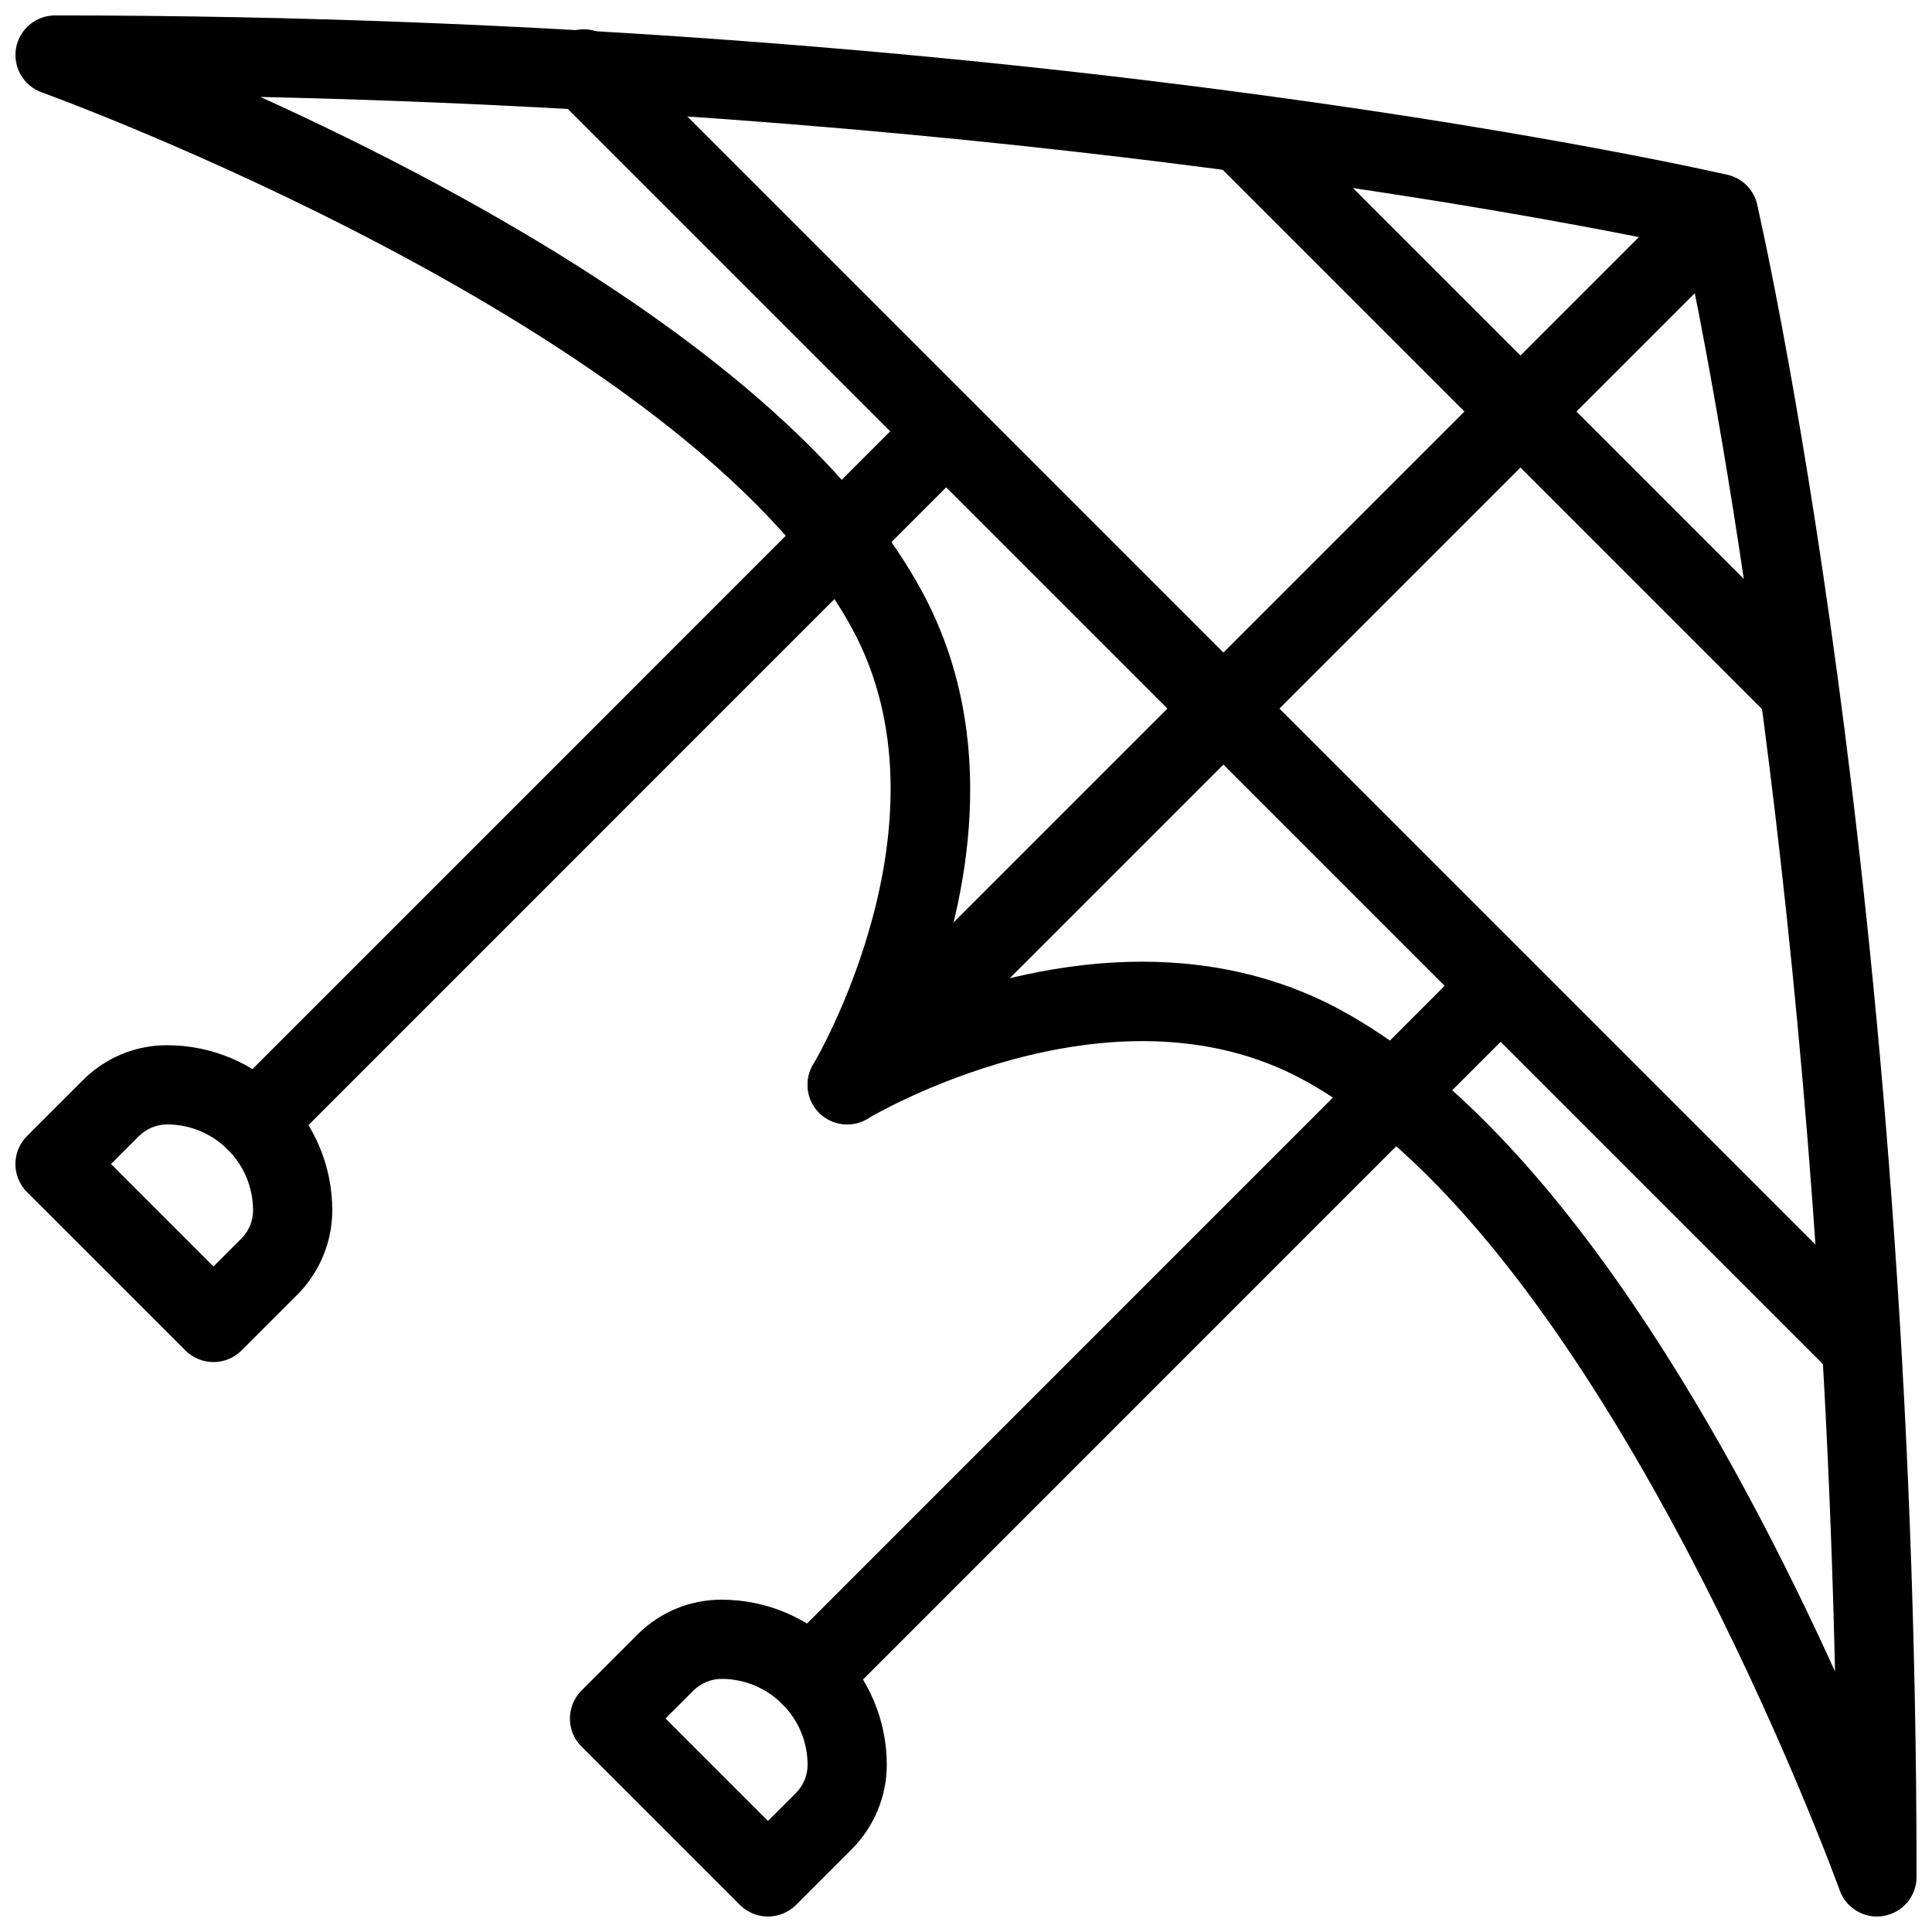 <?xml version="1.0" encoding="UTF-8"?>
<!-- Uploaded to: ICON Repo, www.iconrepo.com, Generator: ICON Repo Mixer Tools -->
<svg width="800px" height="800px" version="1.1" viewBox="144 144 512 512" xmlns="http://www.w3.org/2000/svg">
 <defs>
  <clipPath id="c">
   <path d="m148.09 148.09h503.81v503.81h-503.81z"/>
  </clipPath>
  <clipPath id="b">
   <path d="m295 567h85v84.902h-85z"/>
  </clipPath>
  <clipPath id="a">
   <path d="m148.09 420h84.906v85h-84.906z"/>
  </clipPath>
 </defs>
 <g clip-path="url(#c)">
  <path d="m641.41 651.9c-4.367 0-8.355-2.731-9.867-6.949-0.629-1.719-62.199-171.27-142.09-214.75-51.348-27.961-114.87 9.867-115.5 10.242-4.137 2.5-9.406 1.867-12.848-1.555-3.422-3.402-4.051-8.711-1.574-12.848 0.398-0.629 38.078-64.383 10.266-115.5-43.473-79.891-213.03-141.46-214.75-142.07-4.785-1.723-7.664-6.652-6.801-11.672 0.879-5.039 5.246-8.711 10.348-8.711 260.62 0 441.44 41.836 443.25 42.258 3.883 0.902 6.906 3.945 7.809 7.828 0.422 1.805 42.258 183.28 42.258 443.23 0 5.102-3.672 9.469-8.711 10.328-0.586 0.125-1.195 0.168-1.785 0.168zm-194.7-253.04c17.215 0 35.395 3.441 52.773 12.91 58.129 31.594 105.21 118.75 130.82 175.2-4.535-201.86-32.98-346.16-39.695-377.61-31.387-6.695-175.31-35.137-377.61-39.672 56.469 25.609 143.61 72.695 175.22 130.82 21.309 39.148 12.027 82.246 1.91 109.33 15.051-5.609 35.055-10.984 56.574-10.984z"/>
 </g>
 <path d="m368.51 441.98c-2.688 0-5.375-1.027-7.43-3.066-4.094-4.094-4.094-10.746 0-14.84l230.91-230.91c4.094-4.094 10.746-4.094 14.84 0s4.094 10.746 0 14.84l-230.91 230.91c-2.039 2.035-4.723 3.066-7.41 3.066z"/>
 <path d="m620.41 337.02c-2.688 0-5.375-1.027-7.43-3.066l-146.95-146.95c-4.094-4.094-4.094-10.746 0-14.84s10.746-4.094 14.84 0l146.95 146.95c4.094 4.094 4.094 10.746 0 14.84-2.035 2.035-4.723 3.066-7.41 3.066z"/>
 <path d="m637.08 511.13c-2.688 0-5.375-1.027-7.43-3.066l-338.37-338.39c-4.094-4.094-4.094-10.746 0-14.84s10.746-4.094 14.84 0l338.39 338.39c4.094 4.094 4.094 10.746 0 14.84-2.055 2.039-4.742 3.066-7.43 3.066z"/>
 <path d="m358.75 598.71c-2.688 0-5.375-1.027-7.43-3.066-4.094-4.094-4.094-10.746 0-14.84l182.95-182.97c4.094-4.094 10.746-4.094 14.84 0s4.094 10.746 0 14.84l-182.95 182.97c-2.035 2.035-4.723 3.066-7.41 3.066z"/>
 <g clip-path="url(#b)">
  <path d="m347.52 651.9c-2.688 0-5.375-1.027-7.43-3.066l-41.984-41.984c-4.094-4.094-4.094-10.746 0-14.84l14.84-14.84c5.961-5.961 13.875-9.238 22.273-9.238 24.141 0 43.789 19.648 43.789 43.789 0 8.293-3.359 16.395-9.215 22.273l-14.84 14.84c-2.062 2.039-4.746 3.066-7.434 3.066zm-27.145-52.48 27.145 27.145 7.43-7.43c1.953-1.934 3.066-4.641 3.066-7.414 0-12.574-10.223-22.797-22.797-22.797-2.75 0-5.457 1.133-7.43 3.066z"/>
 </g>
 <path d="m211.8 451.77c-2.688 0-5.375-1.027-7.43-3.066-4.094-4.094-4.094-10.746 0-14.84l182.95-182.97c4.094-4.094 10.746-4.094 14.84 0s4.094 10.746 0 14.84l-182.95 182.97c-2.035 2.039-4.723 3.066-7.41 3.066z"/>
 <g clip-path="url(#a)">
  <path d="m200.57 504.96c-2.688 0-5.375-1.027-7.43-3.066l-41.984-41.984c-4.094-4.094-4.094-10.746 0-14.84l14.84-14.84c5.961-5.961 13.875-9.234 22.273-9.234 24.141 0 43.789 19.648 43.789 43.789 0 8.293-3.359 16.395-9.215 22.273l-14.84 14.84c-2.059 2.035-4.746 3.062-7.434 3.062zm-27.145-52.477 27.145 27.141 7.43-7.43c1.953-1.934 3.066-4.641 3.066-7.41 0-12.574-10.223-22.797-22.797-22.797-2.75 0-5.457 1.133-7.43 3.066z"/>
 </g>
</svg>